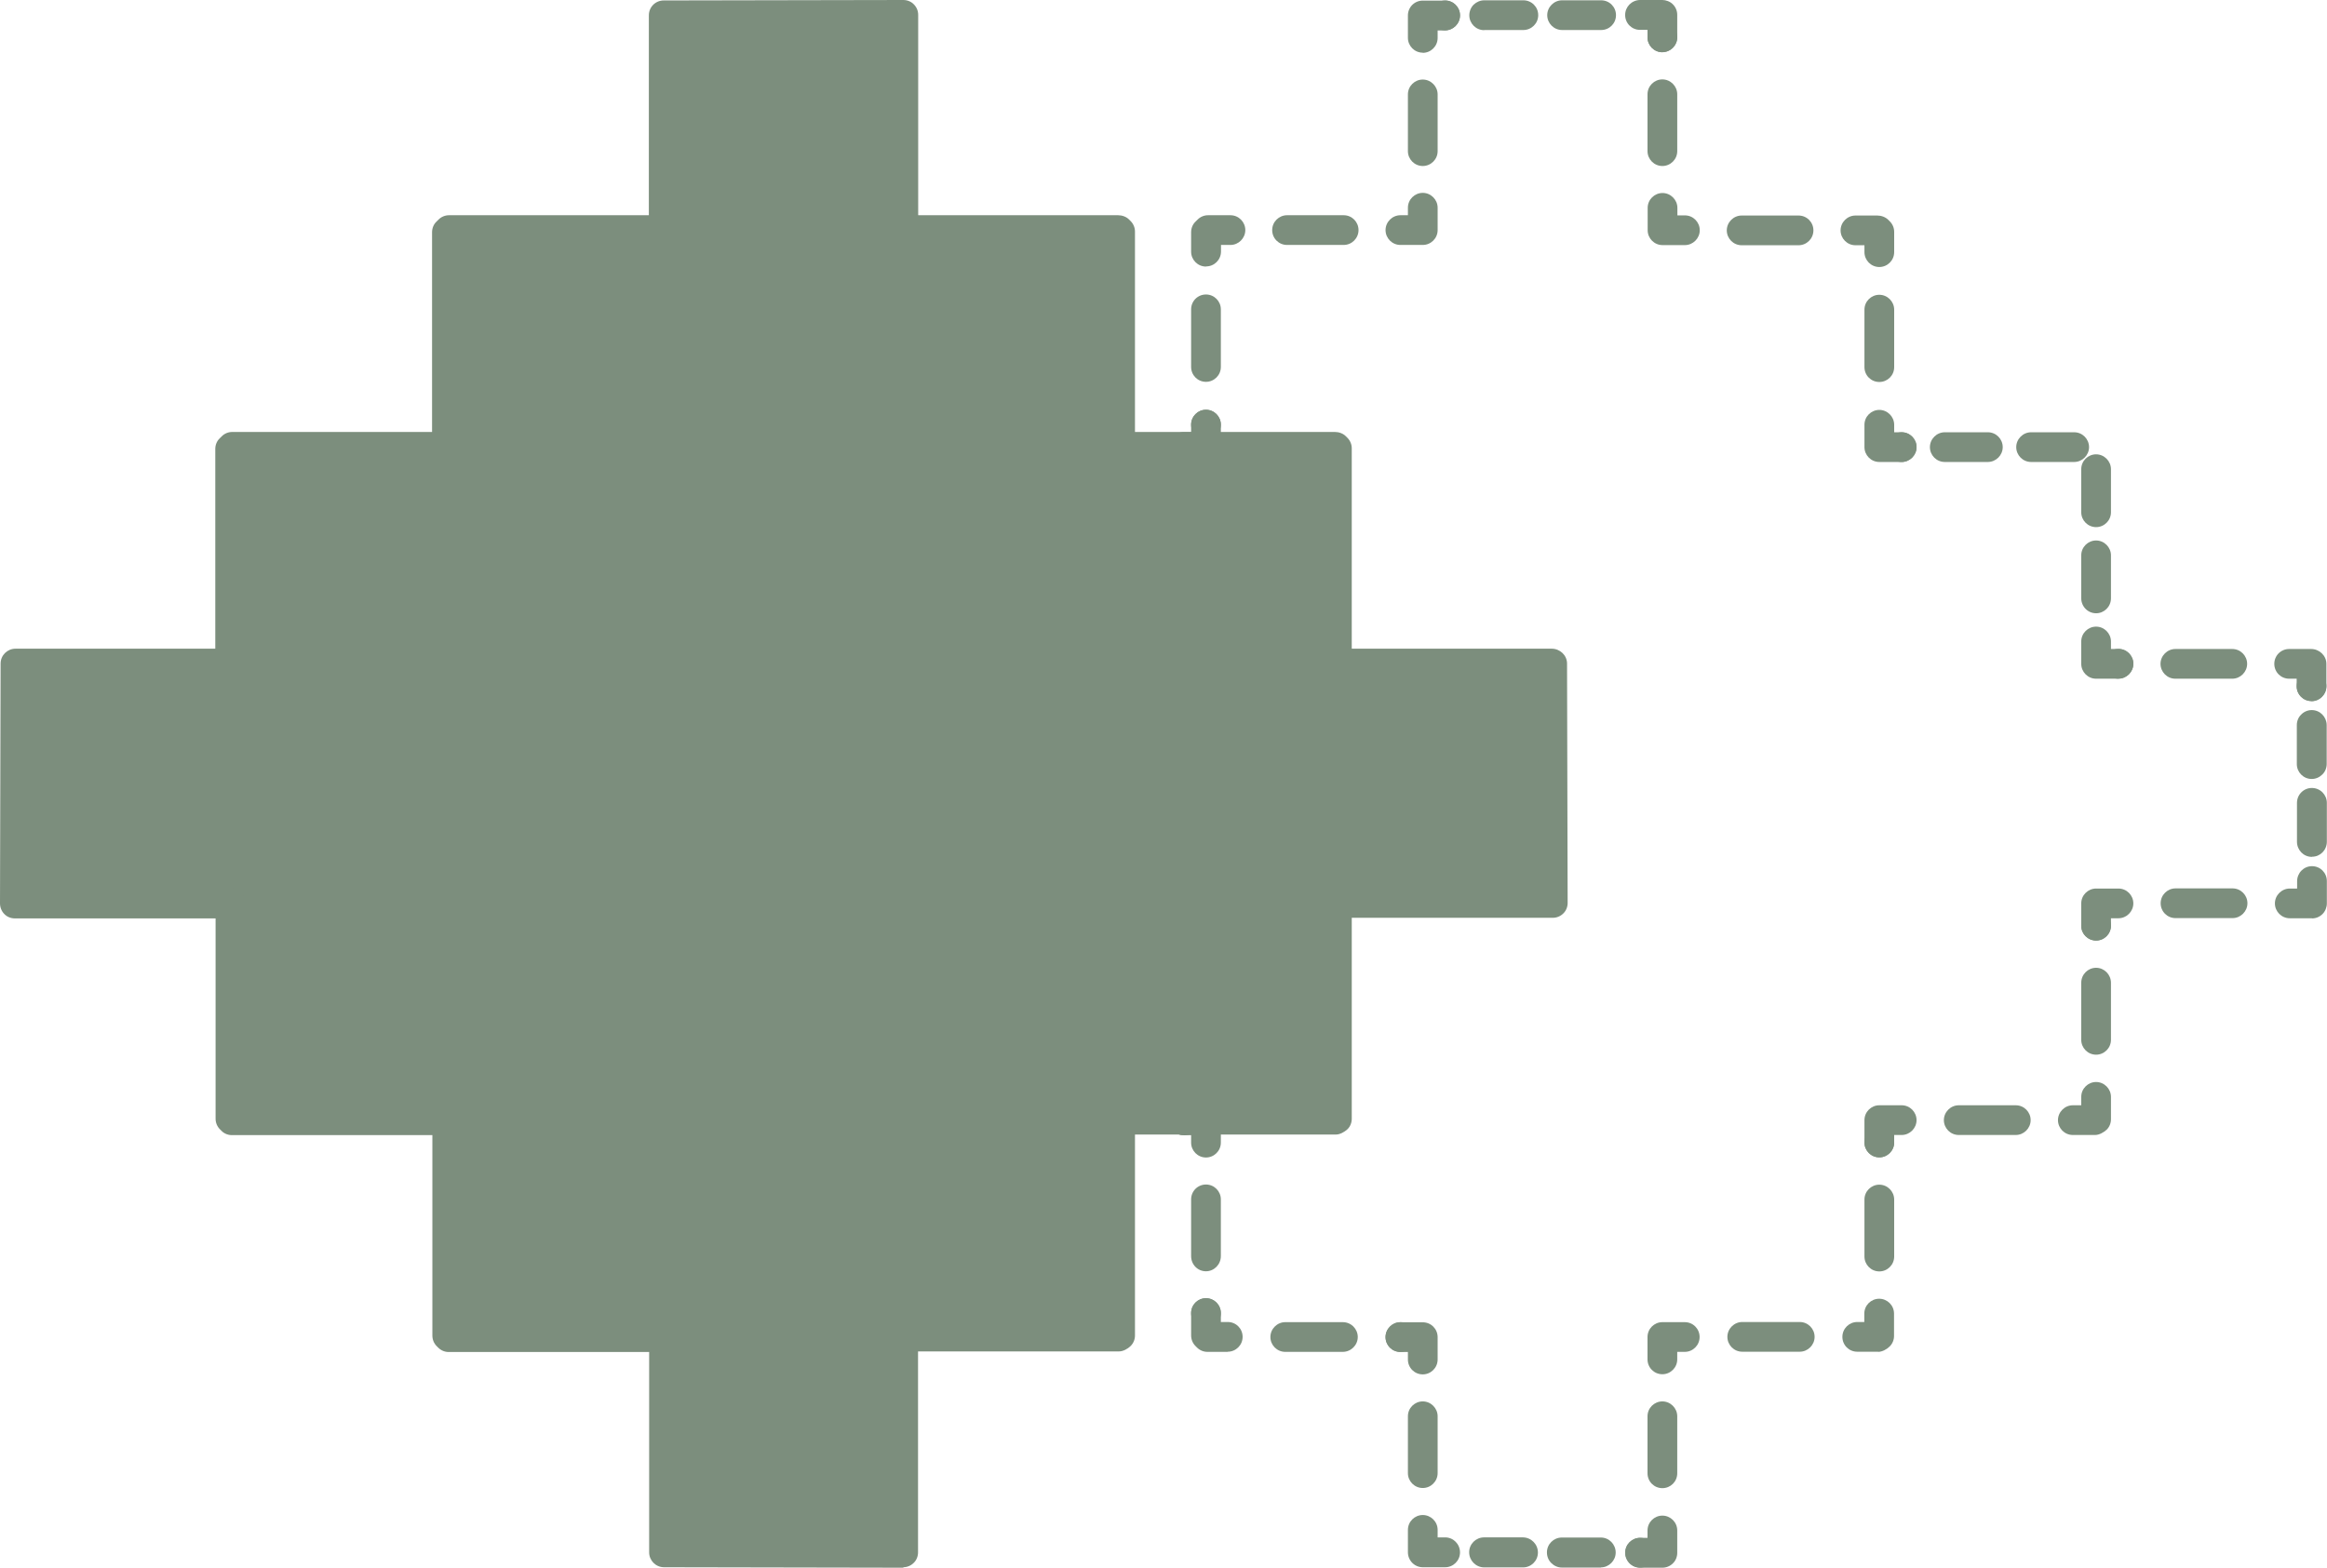 <?xml version="1.0" encoding="UTF-8"?><svg id="Layer_1" xmlns="http://www.w3.org/2000/svg" viewBox="0 0 155 104.45"><defs><style>.cls-1{fill:#7c8e7d;}</style></defs><path class="cls-1" d="M141.11,45.22h-1.49c-.55,0-.99-.45-.99-.99v-1.49c0-.55.45-.99.99-.99s.99.45.99.99v.5h.5c.55,0,.99.45.99.99s-.45.99-.99.99Z"/><path class="cls-1" d="M139.62,40.86c-.55,0-.99-.45-.99-1v-2.86c0-.55.45-.99.99-.99s.99.45.99.99v2.86c0,.56-.45,1-.99,1ZM139.62,35.12c-.55,0-.99-.45-.99-.99v-2.87c0-.55.45-.99.99-.99s.99.45.99.99v2.87c0,.55-.45.99-.99.99ZM138.16,30.78h-2.87c-.55,0-.99-.45-.99-.99s.45-.99.99-.99h2.87c.55,0,.99.45.99.99s-.45.99-.99.99ZM132.41,30.78h-2.87c-.55,0-.99-.45-.99-.99s.45-.99.99-.99h2.87c.55,0,.99.45.99.99s-.45.99-.99.99ZM126.67,30.78c-.55,0-.99-.45-.99-.99s.45-.99.99-.99.99.45.99.99-.45.99-.99.99Z"/><path class="cls-1" d="M126.67,30.78h-1.49c-.55,0-.99-.45-.99-.99v-1.49c0-.55.45-.99.99-.99s.99.45.99.99v.5h.5c.55,0,.99.45.99.99s-.45.99-.99.99Z"/><path class="cls-1" d="M125.18,25.45c-.55,0-.99-.44-.99-.99v-3.83c0-.55.45-.99.99-.99s.99.45.99.99v3.83c0,.56-.45.99-.99.99Z"/><path class="cls-1" d="M125.18,17.79c-.55,0-.99-.45-.99-.99v-.46h-.6c-.55,0-.99-.45-.99-.99s.45-.99.99-.99h1.46c.26,0,.54.1.73.29l.1.1c.19.19.29.44.29.7v1.35c0,.55-.45.99-.99.99Z"/><path class="cls-1" d="M119.8,16.34h-3.79c-.55,0-.99-.45-.99-.99s.45-.99.99-.99h3.79c.55,0,.99.44.99.99s-.45.99-.99.99Z"/><path class="cls-1" d="M112.23,16.33h-1.49c-.55,0-.99-.45-.99-.99v-1.49c0-.55.45-.99.99-.99s.99.45.99.99v.5h.5c.55,0,.99.45.99.99s-.45.99-.99.99Z"/><path class="cls-1" d="M110.73,11.06c-.55,0-.99-.45-.99-.99v-3.79c0-.55.45-.99.99-.99s.99.45.99.99v3.79c0,.55-.45.99-.99.99ZM110.73,3.48c-.55,0-.99-.45-.99-.99s.43-.98.97-.99h.05c.55,0,.96.45.96.99s-.45.99-.99.99Z"/><path class="cls-1" d="M110.73,3.48c-.55,0-.99-.45-.99-.99v-.5h-.5s0,0,0,0c-.55,0-.99-.44-.99-.99,0-.55.44-.99.99-1h1.49c.23,0,.52.1.7.29.19.19.29.44.29.7v1.49c0,.55-.45.99-.99.99Z"/><path class="cls-1" d="M96.26,2.02h0c-.55,0-.99-.45-.99-.99s.45-.99.99-1c.55,0,.99.45.99.99s-.45.99-.99,1ZM98.86,2.01c-.55,0-.99-.45-.99-.99,0-.26.1-.52.29-.71.19-.18.44-.29.71-.29h2.6c.55,0,.99.44.99.99s-.45.99-.99.99h-2.6ZM104.05,2h0c-.55,0-.99-.45-.99-.99s.45-.99.99-.99h2.6c.55,0,.99.44.99.99s-.44.99-.99.99h-2.6Z"/><path class="cls-1" d="M94.77,3.51c-.55,0-.99-.45-.99-.99v-1.49c0-.55.44-.99.99-.99h1.49s0,0,0,0c.55,0,.99.44.99.99,0,.55-.44.99-.99,1h-.5v.5c0,.55-.45.99-.99.99Z"/><path class="cls-1" d="M94.77,11.06c-.55,0-.99-.45-.99-.99v-3.78c0-.55.45-.99.99-.99s.99.45.99.99v3.78c0,.55-.45.99-.99.99Z"/><path class="cls-1" d="M94.77,16.32h-1.49c-.55,0-.99-.45-.99-.99s.45-.99.99-.99h.5v-.5c0-.55.45-.99.99-.99s.99.45.99.99v1.49c0,.55-.45.99-.99.99Z"/><path class="cls-1" d="M89.5,16.32h-3.77c-.55,0-.99-.44-.99-.99s.45-.99.99-.99h3.77c.56,0,.99.45.99.99s-.44.99-.99.99Z"/><path class="cls-1" d="M80.33,17.76c-.55,0-.99-.45-.99-.99v-1.3c0-.26.1-.52.29-.7l.14-.14c.19-.19.44-.29.7-.29h1.49c.55,0,.99.45.99.99s-.45.99-.99.99h-.63v.44c0,.55-.45.99-.99.99Z"/><path class="cls-1" d="M80.33,29.28c-.56,0-.99-.45-.99-.99s.44-.99.99-.99.99.45.99.99-.45.99-.99.99ZM80.33,25.44c-.56,0-.99-.45-.99-.99v-3.84c0-.55.44-.99.99-.99s.99.45.99.99v3.84c0,.55-.45.99-.99.99Z"/><path class="cls-1" d="M80.33,30.77h-1.49c-.55,0-.99-.45-.99-.99s.45-.99.99-.99h.5v-.5c0-.55.45-.99.99-.99s.99.45.99.99v1.49c0,.55-.45.99-.99.99Z"/><path class="cls-1" d="M75.06,30.77h-3.77c-.55,0-.99-.45-.99-.99s.45-.99.99-.99h3.77c.55,0,.99.45.99.99s-.45.99-.99.99ZM67.51,30.77c-.55,0-.99-.45-.99-.99s.45-.99.99-.99.99.45.99.99-.45.99-.99.99Z"/><path class="cls-1" d="M65.88,32.2c-.55,0-.99-.45-.99-.99v-1.3c0-.26.1-.52.29-.7l.14-.14c.19-.19.44-.29.7-.29h1.49c.55,0,.99.45.99.99s-.45.99-.99.99h-.63v.44c0,.55-.45.99-.99.99Z"/><path class="cls-1" d="M65.88,43.72c-.55,0-.99-.45-.99-.99s.45-.99.99-.99.99.45.99.99-.45.99-.99.99ZM65.88,39.88c-.55,0-.99-.45-.99-.99v-3.84c0-.55.45-.99.99-.99s.99.45.99.99v3.84c0,.55-.45.99-.99.99Z"/><path class="cls-1" d="M65.88,45.21h-1.49c-.55,0-.99-.45-.99-.99s.45-.99.99-.99h.5v-.5c0-.55.45-.99.99-.99s.99.45.99.99v1.49c0,.55-.45.99-.99.99Z"/><path class="cls-1" d="M60.62,45.21h-3.78c-.55,0-.99-.45-.99-.99s.45-.99.99-.99h3.78c.55,0,.99.45.99.99s-.45.99-.99.99ZM53.07,45.21c-.56,0-.99-.45-.99-.99s.44-.99.99-.99.99.45.99.99-.45.99-.99.99Z"/><path class="cls-1" d="M51.57,46.7h0c-.55,0-.99-.45-.99-1v-1.49c0-.55.45-.99,1-.99h1.49c.55,0,.99.45.99.99s-.45.99-.99.99h-.5v.5c0,.55-.45.99-1,.99Z"/><path class="cls-1" d="M51.54,59.7h0c-.55,0-.99-.46-.99-1s.45-.98.99-.98c.27,0,.52.1.71.29s.29.44.29.71c0,.55-.45.99-.99.99ZM51.55,57.09c-.27.02-.52-.1-.71-.29s-.29-.44-.29-.71v-2.6c.01-.55.45-.99,1-.99s.99.45.98.99v2.6c0,.55-.45.99-.99.99h0ZM51.56,51.9h0c-.27,0-.52-.11-.71-.3s-.29-.44-.29-.71v-2.6c0-.55.46-.98.99-.98s1,.45,1,.99v2.6c0,.55-.46.99-1,.99Z"/><path class="cls-1" d="M53.03,61.19h-1.49c-.26,0-.52-.1-.7-.29-.19-.19-.29-.44-.29-.7v-1.49c0-.55.45-.99,1-.99h0c.55,0,.99.45.99,1v.49s.49,0,.49,0c.55,0,.99.45.99.99s-.45.99-.99.99Z"/><path class="cls-1" d="M64.39,61.19c-.55,0-.99-.45-.99-.99s.45-.99.99-.99.99.44.99.99-.45.99-.99.99ZM60.6,61.19h-3.78c-.56,0-.99-.45-.99-.99s.44-.99.99-.99h3.78c.56,0,.99.44.99.99s-.44.99-.99.99Z"/><path class="cls-1" d="M65.88,62.68c-.55,0-.99-.45-.99-.99v-.5h-.5c-.55,0-.99-.45-.99-.99s.45-.99.99-.99h1.49c.55,0,.99.45.99.99v1.49c0,.55-.45.99-.99.99Z"/><path class="cls-1" d="M65.88,70.25c-.55,0-.99-.45-.99-.99v-3.79c0-.55.45-.99.99-.99s.99.45.99.99v3.79c0,.55-.45.99-.99.99Z"/><path class="cls-1" d="M67.33,75.63h-1.35c-.26,0-.52-.11-.71-.29l-.1-.1c-.19-.19-.29-.44-.29-.7v-1.49c0-.55.45-.99.99-.99s.99.45.99.99v.6h.46c.55,0,.99.45.99.99s-.45.99-.99.99Z"/><path class="cls-1" d="M78.84,75.63h0c-.56,0-.99-.45-.99-.99s.44-.99.99-.99c.47,0,.88.34.98.8,0,.06.02.13.02.2,0,.55-.45.99-.99.99ZM75,75.63h-3.83c-.56,0-.99-.45-.99-.99s.44-.99.99-.99h3.83c.55,0,.99.45.99.99s-.45.99-.99.99Z"/><path class="cls-1" d="M80.33,77.12c-.55,0-.99-.45-.99-.99v-.5h-.5c-.55,0-.99-.45-.99-.99s.45-.99.99-.99h1.49c.55,0,.99.45.99.99v1.49c0,.55-.45.99-.99.99Z"/><path class="cls-1" d="M80.33,88.48c-.56,0-.99-.44-.99-.99s.44-.99.99-.99.99.45.99.99-.45.99-.99.99ZM80.33,84.7c-.56,0-.99-.45-.99-1.01v-3.78c0-.55.44-.99.99-.99s.99.45.99.99v3.78c0,.56-.45,1.01-.99,1.01Z"/><path class="cls-1" d="M81.78,90.07h-1.35c-.26,0-.51-.1-.7-.29l-.1-.1c-.19-.19-.29-.44-.29-.71v-1.49c0-.55.45-.99.99-.99s.99.44.99.99v.6h.46c.55,0,.99.44.99.99s-.45.99-.99.99Z"/><path class="cls-1" d="M93.28,90.07h0c-.55,0-.99-.45-.99-.99s.45-.99.99-.99.98.43.99.98h-.05s.05,0,.05,0h0c0,.56-.45,1-.99,1ZM89.44,90.07h-3.83c-.55,0-.99-.45-.99-.99s.45-.99.99-.99h3.83c.56,0,1,.45,1,.99s-.45.99-1,.99Z"/><path class="cls-1" d="M94.77,91.57c-.55,0-.99-.44-.99-.99v-.5h-.5c-.55,0-.99-.44-.99-.99s.45-.99.99-.99h1.49c.55,0,.99.44.99.99v1.49c0,.55-.45.99-.99.99Z"/><path class="cls-1" d="M94.77,99.14c-.55,0-.99-.45-.99-.99v-3.79c0-.55.45-.99.99-.99s.99.45.99.99v3.79c0,.55-.45.99-.99.99Z"/><path class="cls-1" d="M96.26,104.42h-1.49c-.55,0-.99-.45-.99-1v-1.49c0-.55.45-.99.99-.99s.99.44.99.99v.5h.5c.55,0,.99.45.99,1,0,.55-.45.99-.99.99Z"/><path class="cls-1" d="M109.25,104.44h0c-.55,0-.99-.45-.99-.99,0-.55.45-.99.99-.99s.99.45.99.99-.45.99-.98.99ZM106.64,104.44h-2.6c-.27,0-.52-.11-.71-.3-.19-.19-.29-.44-.29-.71,0-.55.45-.99.99-.99h2.6c.56,0,.99.46.99,1s-.45.99-.99.99ZM101.45,104.43h-2.6c-.55-.01-.99-.46-.99-1.01s.45-.99.99-.99h2.6c.55.01.99.46.99,1.01s-.45.99-.99.99Z"/><path class="cls-1" d="M110.73,104.45h-1.49c-.55,0-.99-.45-.99-1,0-.55.45-.99.99-.99h.5s0-.49,0-.49c0-.55.45-.99.99-.99s.99.44.99.99v1.49c0,.26-.1.52-.29.7-.19.19-.44.29-.7.29Z"/><path class="cls-1" d="M110.73,99.15c-.55,0-.99-.44-.99-.99v-3.8c0-.55.45-.99.99-.99s.99.45.99.99v3.8c0,.56-.45.99-.99.99Z"/><path class="cls-1" d="M110.73,91.56c-.55,0-.99-.44-.99-.99v-1.49c0-.55.45-.99.99-.99h1.49c.55,0,.99.44.99.99s-.45.99-.99.99h-.5v.5c0,.55-.45.99-.99.99Z"/><path class="cls-1" d="M119.88,90.06h-3.83c-.55,0-.99-.45-.99-.99s.45-.99.99-.99h3.83c.55,0,.99.45.99.99s-.45.99-.99.99Z"/><path class="cls-1" d="M125.12,90.06h-1.41c-.55,0-.99-.44-.99-.99s.45-.99.99-.99h.47v-.56c0-.55.45-.99.99-.99s.99.44.99.99v1.49c0,.26-.1.51-.29.7-.19.19-.5.36-.77.36Z"/><path class="cls-1" d="M125.18,84.71c-.55,0-.99-.45-.99-.99v-3.8c0-.55.45-.99.99-.99s.99.45.99.99v3.8c0,.55-.45.99-.99.99ZM125.18,77.11c-.55,0-.99-.45-.99-.99s.45-.99.99-.99.99.45.99.99-.45.99-.99.99Z"/><path class="cls-1" d="M125.18,77.11c-.55,0-.99-.45-.99-.99v-1.49c0-.55.45-.99.99-.99h1.49c.55,0,.99.45.99.99s-.45.99-.99.99h-.5v.5c0,.55-.45.99-.99.99Z"/><path class="cls-1" d="M134.27,75.62h-3.8c-.55,0-.99-.45-.99-.99s.45-.99.99-.99h3.8c.55,0,.99.45.99.99s-.45.99-.99.99Z"/><path class="cls-1" d="M139.56,75.62h-1.49c-.55,0-.99-.45-.99-.99s.45-.99.99-.99h.56v-.56c0-.55.45-.99.99-.99s.99.45.99.99v1.49c0,.26-.1.52-.29.7s-.5.35-.76.35Z"/><path class="cls-1" d="M139.62,70.27c-.55,0-.99-.45-.99-.99v-3.8c0-.56.45-1,.99-1s.99.45.99,1v3.8c0,.55-.45.99-.99.99ZM139.62,62.66c-.55,0-.99-.44-.99-.99s.45-.99.99-.99.99.45.99.99-.45.99-.99.99Z"/><path class="cls-1" d="M139.62,62.67c-.55,0-.99-.45-.99-.99v-1.49c0-.55.45-.99.99-.99h1.49c.55,0,.99.45.99.99s-.45.99-.99.99h-.5v.5c0,.55-.45.99-.99.99Z"/><path class="cls-1" d="M148.71,61.17h-3.8c-.55,0-.99-.44-.99-.99s.45-.99.99-.99h3.8c.55,0,.99.45.99.99s-.45.99-.99.99Z"/><path class="cls-1" d="M154.01,61.18h-1.49c-.55,0-.99-.45-.99-.99s.45-.99.99-.99h.49v-.49c0-.55.44-1,.99-1h0c.55,0,.99.44.99.99v1.49c0,.26-.1.52-.29.71-.19.19-.44.29-.7.29Z"/><path class="cls-1" d="M153.99,57.09c-.55,0-.98-.45-.99-.99v-2.6c0-.27.1-.52.29-.71s.44-.29.7-.29c.56,0,1,.45,1,.99v2.59c0,.56-.44,1-.98,1h0ZM153.98,51.9c-.55,0-.99-.45-.99-.99v-2.6c0-.26.1-.52.29-.7.18-.19.44-.3.7-.3.56,0,.99.45,1,.99v2.6c0,.26-.1.52-.29.7-.19.19-.44.3-.71.3h0ZM153.97,46.71c-.55,0-.99-.44-.99-.98s.44-1,.99-1,.99.45.99.99-.45.99-.99.99h0Z"/><path class="cls-1" d="M153.97,46.71c-.55,0-.99-.44-.99-.99v-.5h-.5c-.55,0-.99-.44-.99-.99s.44-.99.99-.99h1.46c.55,0,1.02.44,1.02.99v1.49c0,.55-.44,1-.99,1h0Z"/><path class="cls-1" d="M148.69,45.22h-3.79c-.55,0-.99-.45-.99-.99s.45-.99.99-.99h3.79c.55,0,.99.45.99.99s-.45.99-.99.99ZM141.11,45.22h0c-.55,0-.99-.45-.99-.99,0-.09.01-.18.04-.27.12-.43.51-.73.95-.73.55,0,.99.45.99.99s-.45.99-.99.99Z"/><polygon class="cls-1" points="89.08 44.23 89.08 29.91 89.08 29.88 88.98 29.78 88.95 29.78 74.64 29.78 74.64 15.47 74.64 15.44 74.54 15.34 74.51 15.34 60.19 15.34 60.19 1.02 60.19 .99 44.23 1.02 44.23 15.33 29.92 15.33 29.78 15.47 29.78 29.77 15.48 29.77 15.34 29.91 15.34 44.22 1.03 44.22 .99 60.19 15.34 60.19 15.34 74.54 15.44 74.64 29.78 74.64 29.78 88.98 29.88 89.08 44.23 89.08 44.23 103.43 60.19 103.45 60.19 89.07 74.58 89.07 74.64 89.01 74.64 74.63 89.02 74.63 89.08 74.56 89.08 60.18 103.46 60.18 103.42 44.23 103.4 44.23 89.08 44.23"/><path class="cls-1" d="M60.19,104.45h0l-15.96-.03c-.55,0-.99-.45-.99-.99v-13.35h-13.35c-.26,0-.51-.1-.7-.29l-.1-.1c-.19-.19-.29-.44-.29-.71v-13.35h-13.35c-.26,0-.52-.1-.7-.29l-.1-.1c-.19-.19-.29-.44-.29-.7v-13.35H.99c-.26,0-.52-.1-.7-.29C.1,60.71,0,60.45,0,60.19l.04-15.98c0-.55.45-.99.99-.99h13.31v-13.31c0-.26.1-.52.29-.7l.14-.14c.19-.19.44-.29.7-.29h13.31v-13.31c0-.26.1-.52.29-.7l.14-.14c.19-.19.44-.29.7-.29h13.31V1.02c0-.55.44-.99.99-.99l15.96-.03h0c.26,0,.52.1.7.29.19.19.29.44.29.7v13.35h13.32c.26,0,.55.1.73.29l.1.1c.19.19.29.44.29.7v13.35h13.32c.26,0,.55.1.73.29l.1.1c.19.19.29.44.29.7v13.35h13.32c.55,0,1.02.44,1.02.99l.04,15.95c0,.26-.1.52-.29.7-.19.19-.44.29-.7.29h-13.39v13.39c0,.26-.1.52-.29.7s-.5.35-.76.35h-13.39v13.39c0,.26-.1.51-.29.7-.19.19-.5.36-.77.36h-13.39v13.39c0,.26-.1.52-.29.7-.19.19-.44.29-.7.29ZM45.22,102.43l13.98.02v-13.39c0-.55.45-.99.99-.99h13.45v-13.45c0-.55.45-.99.99-.99h13.45v-13.45c0-.55.45-.99.99-.99h13.39l-.03-13.96h-13.35c-.55,0-.99-.45-.99-.99v-13.45h-13.45c-.55,0-.99-.45-.99-.99v-13.45h-13.45c-.55,0-.99-.45-.99-.99V1.99l-13.98.02v13.31c0,.55-.45.99-.99.99h-13.45v13.45c0,.55-.45.99-.99.99h-13.45v13.45c0,.55-.45.99-.99.99H2.02l-.03,13.99h13.35c.55,0,.99.45.99.99v13.45h13.45c.55,0,.99.45.99.99v13.45h13.45c.55,0,.99.44.99.99v13.35Z"/></svg>